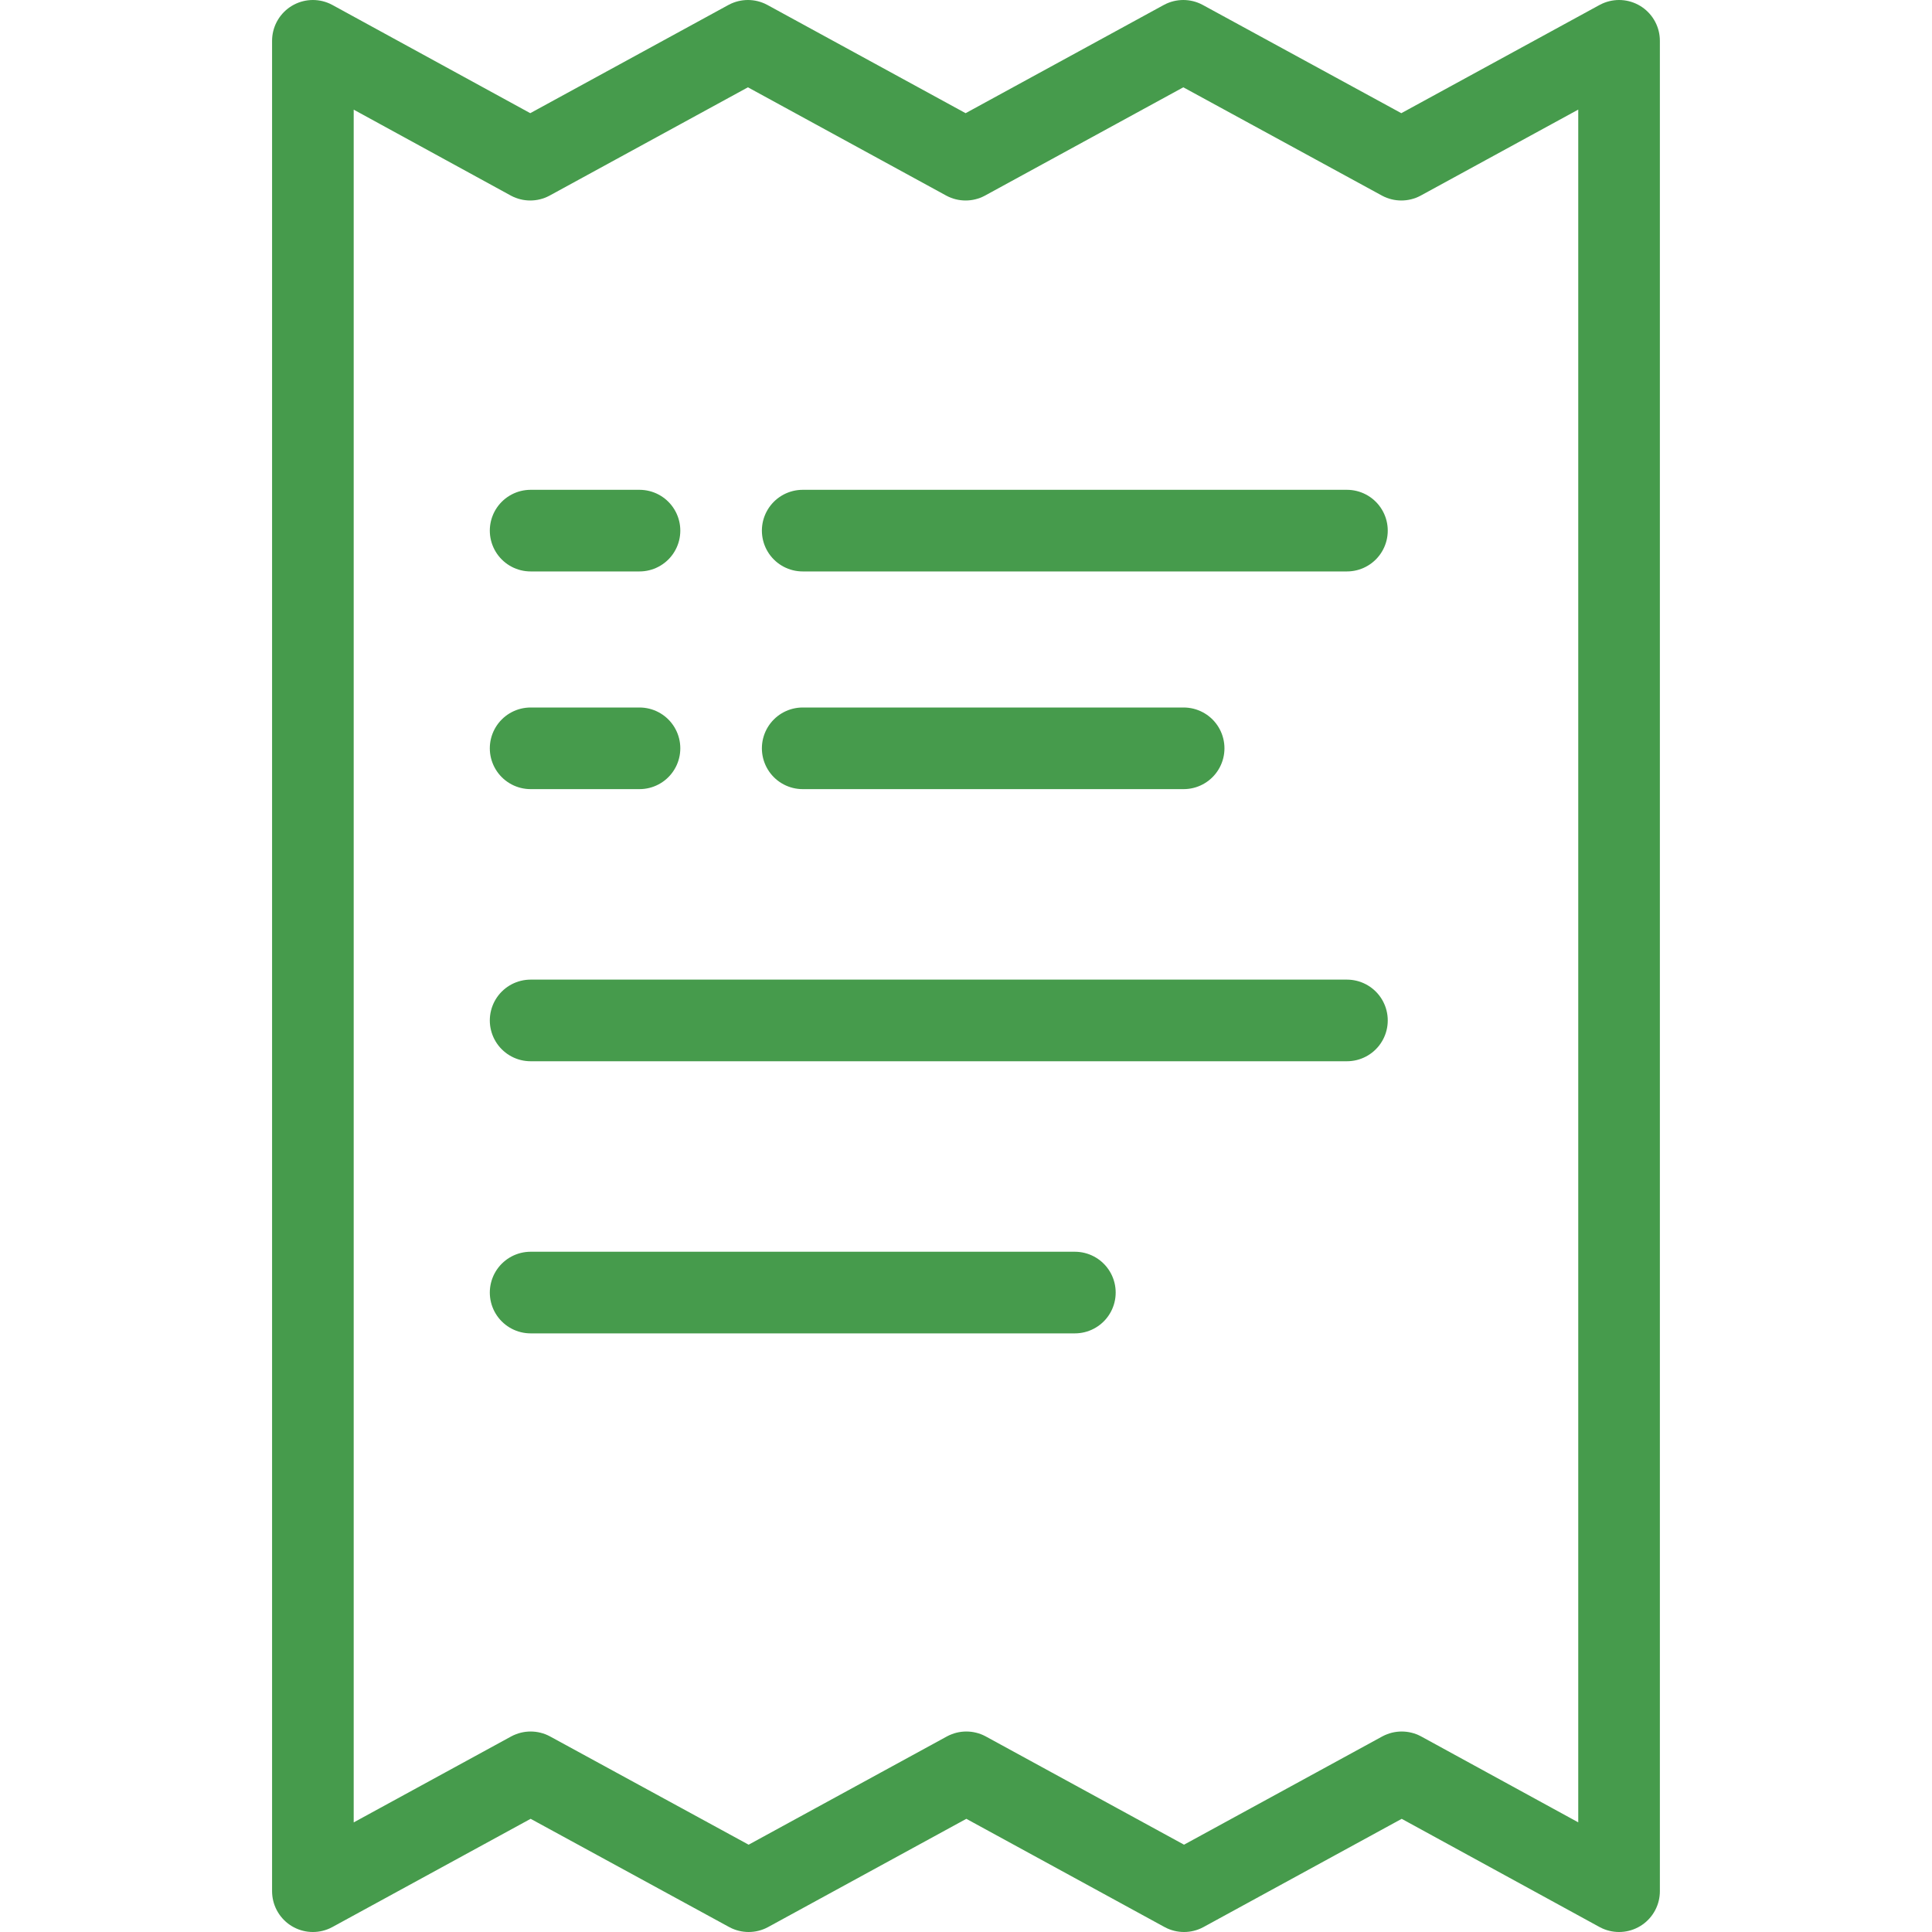 <svg xmlns="http://www.w3.org/2000/svg" xmlns:xlink="http://www.w3.org/1999/xlink" width="40" height="40" viewBox="0 0 40 40">
  <defs>
    <clipPath id="clip-path">
      <rect id="Rectangle_21156" data-name="Rectangle 21156" width="40" height="40" transform="translate(479 2024)" fill="#fff" stroke="#707070" stroke-width="1"/>
    </clipPath>
  </defs>
  <g id="automated_documents_storage_and_upload_icon" transform="translate(-479 -2024)" clip-path="url(#clip-path)">
    <g id="automated_documents_storage_and_upload_icon-2" data-name="automated_documents_storage_and_upload_icon" transform="translate(55.056 1753.296)">
      <path id="Path_7600" data-name="Path 7600" d="M457.465,293.567v16.292l-4.5-2.461-4.507,2.461-4.507-2.461-4.507,2.461-4.514-2.461-4.508,2.461v-38.31l4.5,2.461,4.507-2.461,4.507,2.461,4.507-2.461,4.514,2.461,4.508-2.461v22.018Z" fill="none" stroke="#469b4c" stroke-linecap="round" stroke-linejoin="round" stroke-width="1.69"/>
      <line id="Line_330" data-name="Line 330" x2="11.268" transform="translate(440.563 281.69)" fill="none" stroke="#469b4c" stroke-linecap="round" stroke-linejoin="round" stroke-width="1.69"/>
      <line id="Line_331" data-name="Line 331" x2="16.901" transform="translate(434.93 291.831)" fill="none" stroke="#469b4c" stroke-linecap="round" stroke-linejoin="round" stroke-width="1.69"/>
      <line id="Line_332" data-name="Line 332" x2="11.268" transform="translate(434.93 297.465)" fill="none" stroke="#469b4c" stroke-linecap="round" stroke-linejoin="round" stroke-width="1.69"/>
      <line id="Line_333" data-name="Line 333" x2="7.887" transform="translate(440.563 286.197)" fill="none" stroke="#469b4c" stroke-linecap="round" stroke-linejoin="round" stroke-width="1.69"/>
      <line id="Line_334" data-name="Line 334" x1="2.254" transform="translate(434.93 281.69)" fill="none" stroke="#469b4c" stroke-linecap="round" stroke-linejoin="round" stroke-width="1.69"/>
      <line id="Line_335" data-name="Line 335" x1="2.254" transform="translate(434.93 286.197)" fill="none" stroke="#469b4c" stroke-linecap="round" stroke-linejoin="round" stroke-width="1.69"/>
    </g>
  </g>
</svg>
